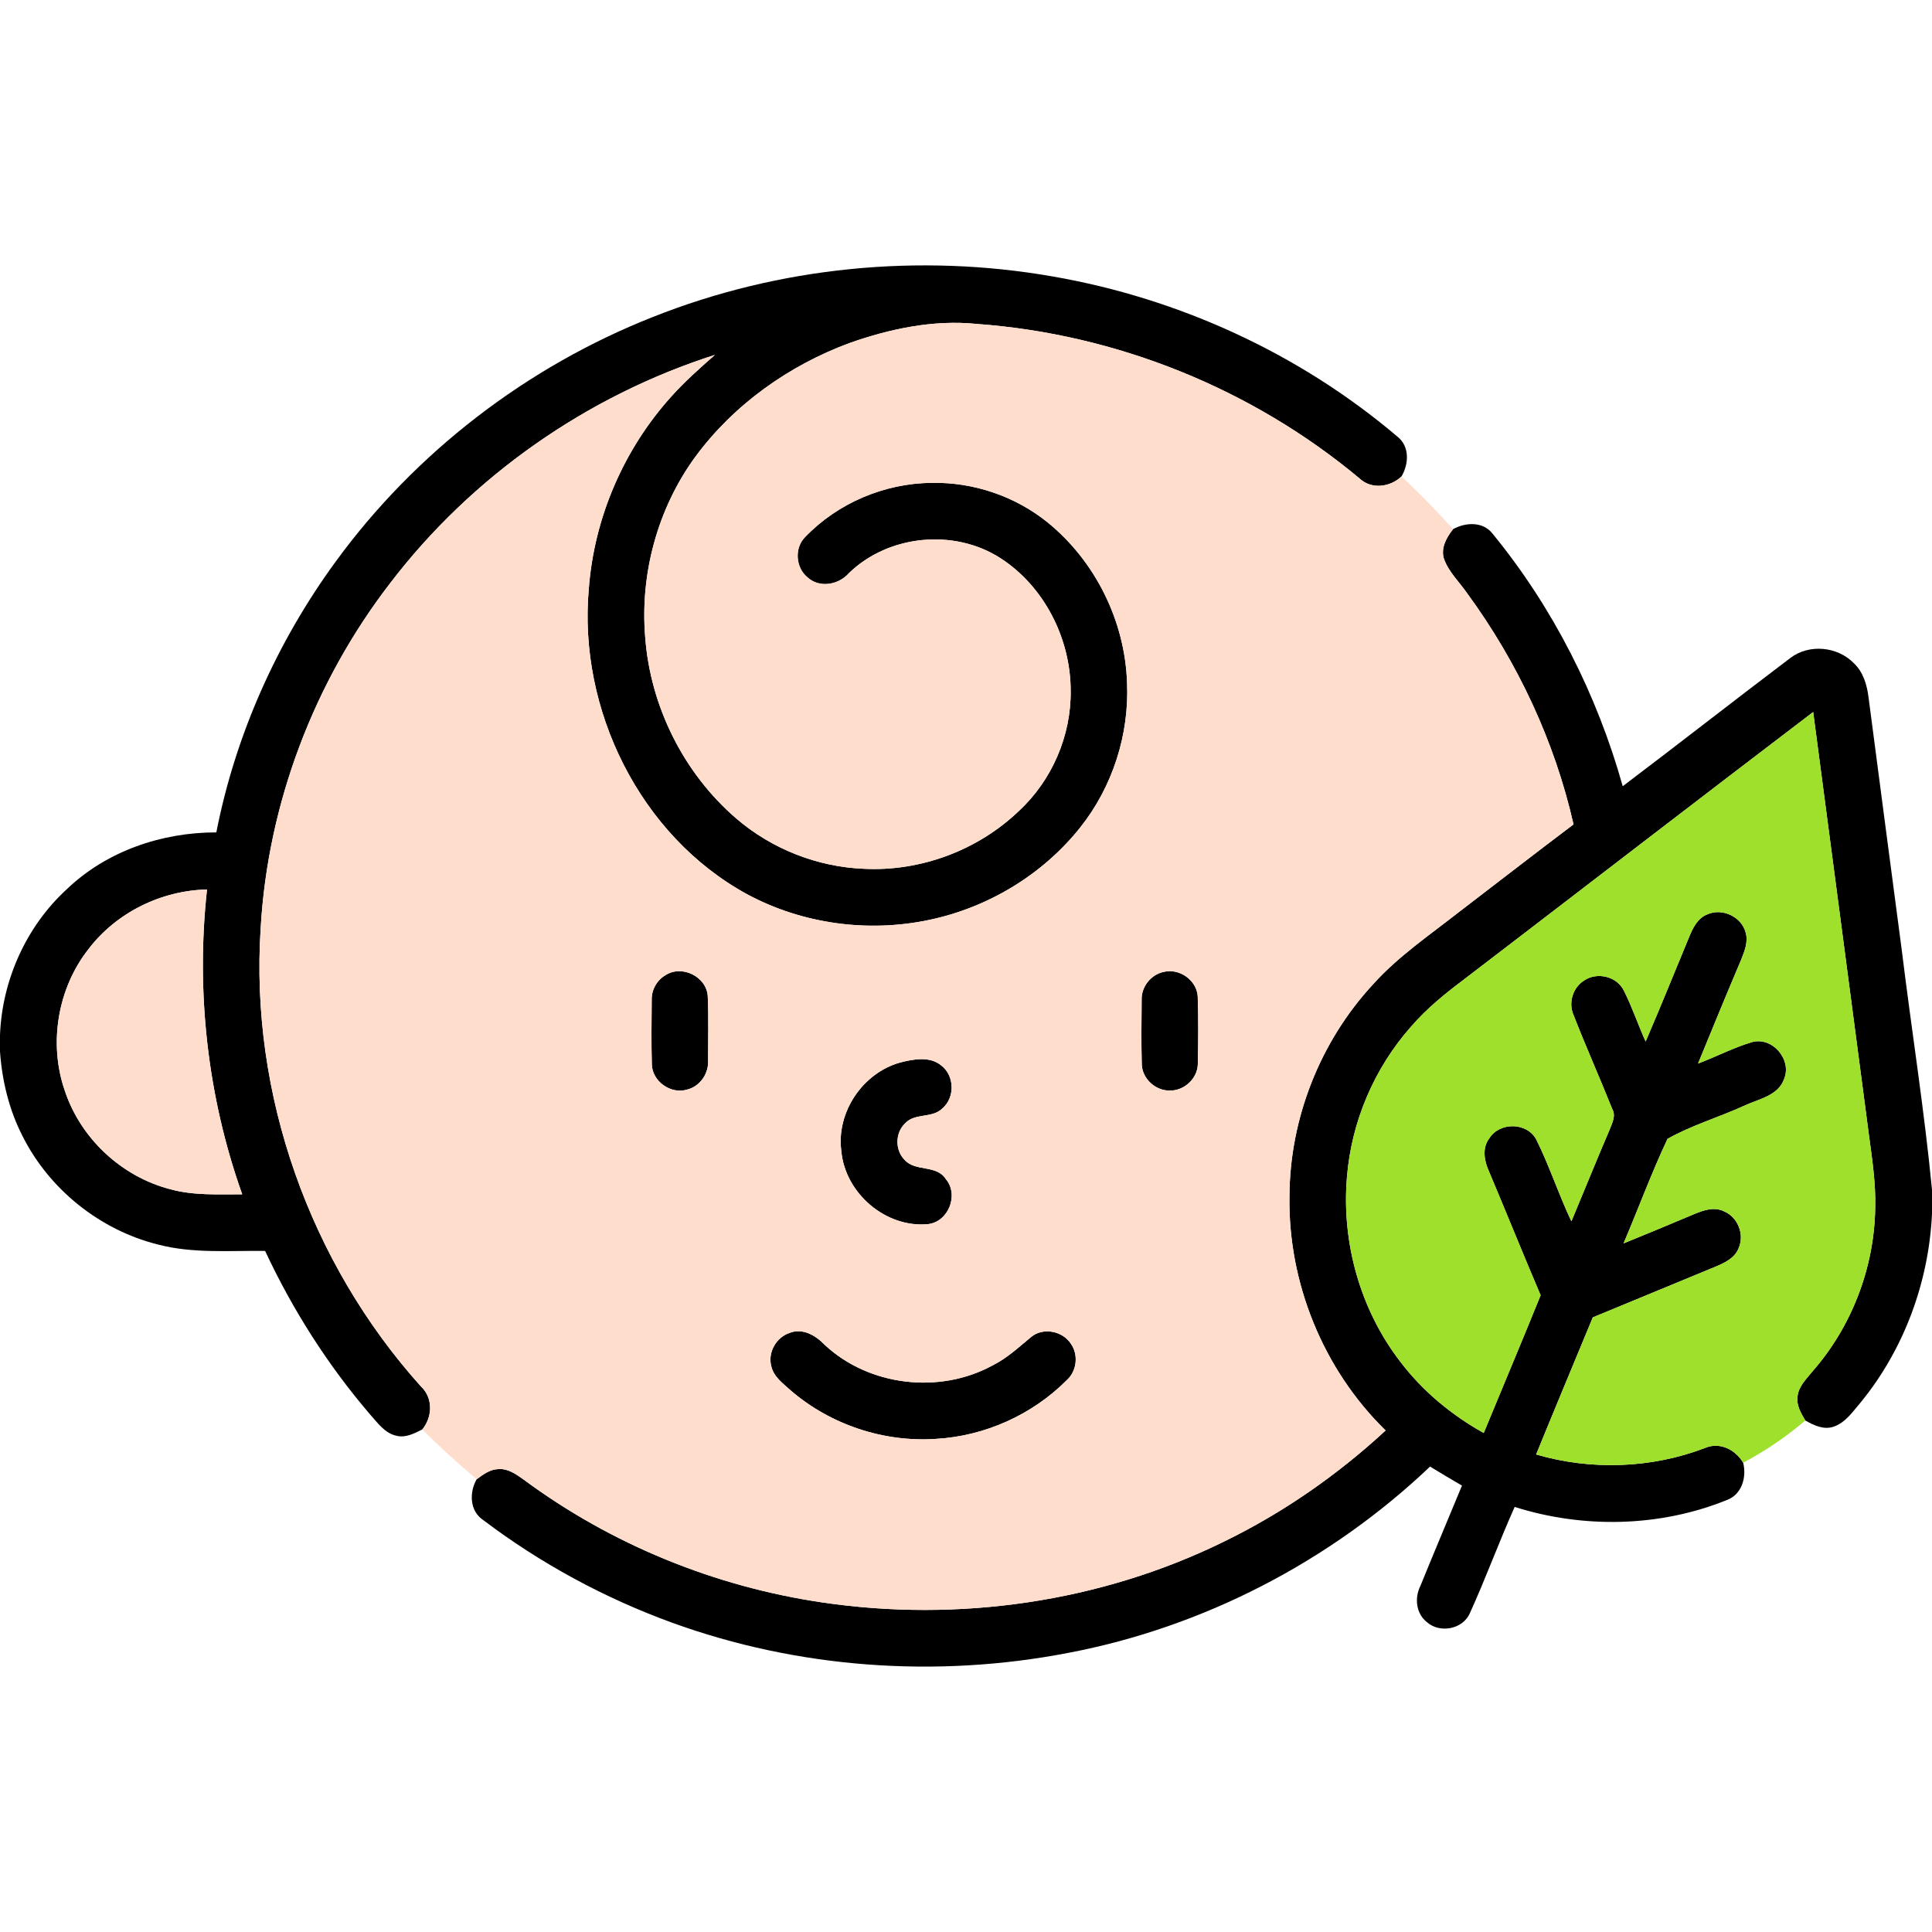 <?xml version="1.0" encoding="UTF-8" ?>
<!DOCTYPE svg PUBLIC "-//W3C//DTD SVG 1.1//EN" "http://www.w3.org/Graphics/SVG/1.1/DTD/svg11.dtd">
<svg width="512pt" height="512pt" viewBox="0 0 512 512" version="1.1" xmlns="http://www.w3.org/2000/svg">
<g id="#000000ff">
<path fill="#000000" opacity="1.00" d=" M 173.03 84.00 C 206.48 70.70 243.63 67.06 279.07 73.28 C 312.49 79.09 344.44 93.72 370.32 115.70 C 373.62 118.29 373.37 122.96 371.40 126.28 C 368.37 129.13 363.43 129.78 360.26 126.77 C 331.82 103.02 295.84 88.53 258.89 85.85 C 247.41 84.67 235.86 87.12 225.07 90.93 C 208.99 96.89 194.37 107.29 184.19 121.16 C 174.25 134.83 169.57 152.12 170.99 168.95 C 172.38 187.26 181.19 204.92 195.12 216.91 C 204.50 224.98 216.64 229.77 229.01 230.24 C 244.02 230.99 259.17 225.31 270.01 214.92 C 278.77 206.82 283.89 194.98 283.74 183.05 C 283.74 169.26 276.75 155.39 265.07 147.88 C 252.80 140.02 235.46 141.72 224.99 151.87 C 222.26 155.00 217.18 155.94 213.98 152.99 C 210.84 150.42 210.47 145.20 213.38 142.31 C 222.04 133.29 234.45 128.06 246.94 127.96 C 257.95 127.75 269.00 131.48 277.58 138.40 C 290.28 148.68 298.14 164.61 298.68 180.92 C 299.29 194.65 294.83 208.54 286.27 219.29 C 276.29 231.84 261.74 240.58 246.07 243.82 C 229.93 247.20 212.61 244.84 198.06 237.02 C 169.61 221.54 153.16 187.98 156.04 156.02 C 157.45 137.22 165.31 119.01 177.95 105.03 C 181.49 101.07 185.49 97.56 189.45 94.05 C 155.56 104.89 125.06 126.20 103.44 154.49 C 83.25 180.67 70.98 212.92 69.08 245.96 C 66.21 290.00 82.09 334.66 111.56 367.43 C 114.81 370.47 114.63 375.48 111.93 378.81 C 109.82 379.85 107.50 381.12 105.07 380.49 C 101.97 379.84 100.09 377.07 98.10 374.87 C 86.88 361.78 77.55 347.13 70.26 331.51 C 60.80 331.39 51.16 332.24 41.90 329.82 C 26.50 325.99 13.03 315.20 5.94 301.01 C 2.40 294.08 0.54 286.39 0.00 278.66 L 0.00 274.30 C 0.56 259.77 6.93 245.54 17.66 235.69 C 28.20 225.56 42.84 220.58 57.33 220.59 C 62.39 194.76 73.38 170.19 88.87 148.95 C 110.02 119.91 139.63 97.17 173.03 84.00 M 23.52 251.44 C 15.25 261.89 12.81 276.58 17.21 289.15 C 21.40 301.71 32.19 311.78 44.99 315.12 C 51.24 316.88 57.78 316.48 64.19 316.51 C 55.01 290.73 51.88 262.91 54.86 235.72 C 42.75 236.00 30.90 241.79 23.52 251.44 Z" />
<path fill="#000000" opacity="1.00" d=" M 385.08 140.23 C 388.41 138.38 393.07 138.16 395.58 141.47 C 411.58 161.03 423.22 184.05 430.04 208.36 C 444.91 197.11 459.60 185.61 474.48 174.36 C 479.44 170.58 486.97 171.31 491.28 175.75 C 493.79 178.11 494.79 181.55 495.19 184.87 C 498.10 207.23 501.07 229.59 504.01 251.95 C 506.59 273.08 509.96 294.11 512.00 315.30 L 512.00 321.71 C 511.14 339.71 504.65 357.43 493.27 371.44 C 491.13 373.91 489.19 376.96 485.96 378.07 C 483.32 379.01 480.68 377.72 478.42 376.44 C 477.29 374.53 476.05 372.46 476.36 370.16 C 476.58 367.41 478.74 365.42 480.36 363.39 C 490.77 351.51 496.73 335.86 496.95 320.08 C 497.13 313.51 496.11 307.00 495.25 300.52 C 490.33 263.24 485.45 225.96 480.51 188.69 C 449.52 212.28 418.68 236.07 387.75 259.73 C 382.82 263.43 378.01 267.35 373.98 272.03 C 364.18 283.06 358.11 297.31 356.95 312.02 C 355.50 329.29 360.48 347.12 371.10 360.87 C 377.01 368.67 384.68 375.00 393.20 379.76 C 398.23 367.59 403.34 355.46 408.28 343.26 C 403.63 332.34 399.19 321.33 394.58 310.40 C 393.33 307.66 392.72 304.25 394.68 301.67 C 397.39 297.30 404.68 297.38 407.12 301.98 C 410.64 309.01 413.05 316.56 416.44 323.66 C 419.81 315.60 423.09 307.49 426.53 299.45 C 427.21 297.68 428.32 295.73 427.25 293.87 C 423.93 285.55 420.26 277.36 417.01 269.01 C 415.57 265.76 416.81 261.66 419.86 259.81 C 423.30 257.50 428.56 258.77 430.36 262.57 C 432.57 266.92 434.09 271.57 436.11 276.01 C 440.15 266.68 443.92 257.23 447.83 247.85 C 448.77 245.63 450.03 243.26 452.41 242.34 C 456.32 240.53 461.45 242.88 462.59 247.05 C 463.37 249.56 462.31 252.11 461.38 254.43 C 457.52 263.54 453.75 272.69 450.00 281.85 C 454.77 280.06 459.31 277.67 464.20 276.20 C 469.61 274.59 474.95 280.77 472.81 285.93 C 471.24 290.45 465.93 291.26 462.12 293.08 C 455.45 296.12 448.27 298.22 441.91 301.81 C 437.65 310.86 434.18 320.30 430.26 329.51 C 436.48 326.99 442.67 324.40 448.85 321.80 C 451.35 320.75 454.29 319.70 456.90 321.03 C 460.56 322.55 462.38 327.19 460.74 330.80 C 459.74 333.41 457.06 334.66 454.66 335.67 C 443.81 340.15 432.96 344.63 422.11 349.12 C 417.10 361.23 412.04 373.32 407.09 385.45 C 421.66 389.70 437.51 389.17 451.71 383.78 C 455.66 382.01 459.89 384.12 461.96 387.64 C 462.92 391.46 461.62 396.06 457.64 397.52 C 439.88 404.71 419.63 405.12 401.40 399.35 C 397.23 408.67 393.73 418.29 389.50 427.58 C 387.60 431.80 381.55 432.91 378.14 429.88 C 375.29 427.64 374.82 423.52 376.38 420.38 C 380.01 411.46 383.76 402.59 387.44 393.70 C 384.59 392.05 381.78 390.37 378.98 388.66 C 352.55 413.78 318.91 431.24 283.05 438.04 C 248.16 444.77 211.43 442.16 178.01 429.99 C 160.13 423.48 143.20 414.30 128.03 402.81 C 124.44 400.40 124.33 395.49 126.33 392.01 C 128.03 390.76 129.86 389.37 132.07 389.33 C 134.68 389.11 136.87 390.77 138.89 392.19 C 162.03 409.30 189.45 420.48 217.91 424.66 C 253.95 430.00 291.67 424.62 324.42 408.51 C 340.04 400.90 354.45 390.88 367.20 379.09 C 350.71 363.00 341.35 340.06 341.72 317.04 C 341.79 296.41 349.86 275.98 363.87 260.85 C 370.53 253.44 378.83 247.83 386.62 241.71 C 396.75 233.97 406.81 226.14 417.00 218.47 C 411.99 196.39 402.16 175.46 388.80 157.21 C 386.70 154.18 383.86 151.54 382.63 148.00 C 381.80 145.13 383.37 142.40 385.08 140.23 Z" />
<path fill="#000000" opacity="1.00" d=" M 308.41 257.56 C 312.55 256.54 317.16 259.76 317.41 264.07 C 317.61 270.02 317.55 275.99 317.44 281.95 C 317.38 285.83 313.80 289.11 309.96 289.01 C 306.16 289.06 302.62 285.78 302.58 281.94 C 302.43 276.31 302.50 270.67 302.55 265.04 C 302.40 261.55 304.99 258.26 308.41 257.56 Z" />
<path fill="#000000" opacity="1.00" d=" M 176.35 258.44 C 180.70 255.60 187.24 258.80 187.56 264.00 C 187.81 269.68 187.64 275.38 187.65 281.08 C 187.83 284.53 185.49 287.92 182.09 288.75 C 177.74 290.08 172.77 286.53 172.74 281.95 C 172.59 276.30 172.66 270.64 172.71 264.99 C 172.63 262.34 174.07 259.77 176.35 258.44 Z" />
<path fill="#000000" opacity="1.00" d=" M 238.48 281.60 C 242.03 280.68 246.43 279.82 249.50 282.41 C 252.99 285.12 253.10 290.89 249.74 293.74 C 247.03 296.46 242.38 294.85 239.80 297.76 C 237.23 300.24 237.17 304.75 239.67 307.31 C 242.53 310.64 248.18 308.54 250.66 312.48 C 254.17 316.62 251.37 323.76 245.98 324.40 C 234.74 325.51 223.93 316.20 222.96 305.02 C 221.60 294.79 228.59 284.38 238.48 281.60 Z" />
<path fill="#000000" opacity="1.00" d=" M 209.16 353.27 C 212.68 351.82 216.17 353.91 218.55 356.39 C 230.26 367.34 248.93 369.52 262.96 361.89 C 266.86 359.98 270.01 356.98 273.33 354.26 C 276.50 351.69 281.65 352.75 283.81 356.13 C 285.84 359.02 285.38 363.31 282.76 365.70 C 273.59 374.93 260.96 380.61 247.97 381.32 C 234.12 382.25 220.02 377.53 209.52 368.46 C 207.50 366.62 204.99 364.85 204.39 362.01 C 203.44 358.42 205.69 354.46 209.16 353.27 Z" />
</g>
<g id="#ffddcdff">
<path fill="#ffddcd" opacity="1.00" d=" M 225.07 90.93 C 235.86 87.12 247.41 84.67 258.89 85.85 C 295.84 88.53 331.82 103.02 360.26 126.77 C 363.43 129.78 368.37 129.13 371.40 126.28 C 376.20 130.69 380.72 135.38 385.08 140.23 C 383.37 142.40 381.80 145.13 382.63 148.00 C 383.86 151.54 386.70 154.18 388.80 157.21 C 402.16 175.46 411.99 196.39 417.00 218.47 C 406.81 226.14 396.75 233.97 386.62 241.71 C 378.83 247.83 370.53 253.44 363.87 260.85 C 349.86 275.98 341.79 296.41 341.72 317.04 C 341.35 340.06 350.71 363.00 367.20 379.09 C 354.45 390.88 340.04 400.90 324.42 408.51 C 291.67 424.62 253.95 430.00 217.91 424.66 C 189.45 420.48 162.03 409.30 138.89 392.19 C 136.87 390.77 134.68 389.11 132.07 389.33 C 129.86 389.37 128.03 390.76 126.33 392.01 C 121.35 387.80 116.49 383.46 111.93 378.81 C 114.63 375.48 114.81 370.47 111.56 367.43 C 82.09 334.66 66.21 290.00 69.08 245.96 C 70.98 212.92 83.25 180.67 103.44 154.49 C 125.06 126.20 155.56 104.89 189.45 94.05 C 185.49 97.56 181.49 101.07 177.95 105.03 C 165.31 119.01 157.45 137.22 156.04 156.02 C 153.16 187.98 169.61 221.54 198.06 237.02 C 212.61 244.84 229.93 247.20 246.07 243.82 C 261.74 240.58 276.29 231.84 286.27 219.29 C 294.83 208.54 299.29 194.65 298.68 180.92 C 298.14 164.61 290.28 148.68 277.58 138.40 C 269.00 131.48 257.95 127.75 246.94 127.96 C 234.45 128.06 222.04 133.29 213.38 142.31 C 210.47 145.20 210.84 150.42 213.98 152.99 C 217.18 155.94 222.26 155.00 224.99 151.87 C 235.46 141.72 252.80 140.02 265.07 147.88 C 276.75 155.39 283.74 169.26 283.74 183.05 C 283.89 194.98 278.77 206.82 270.01 214.92 C 259.17 225.31 244.02 230.99 229.01 230.24 C 216.64 229.77 204.50 224.98 195.12 216.91 C 181.19 204.92 172.38 187.26 170.99 168.95 C 169.57 152.12 174.25 134.83 184.19 121.16 C 194.37 107.29 208.99 96.89 225.07 90.93 M 308.41 257.56 C 304.99 258.26 302.40 261.55 302.55 265.04 C 302.50 270.67 302.43 276.31 302.58 281.94 C 302.62 285.78 306.16 289.06 309.96 289.01 C 313.80 289.11 317.38 285.83 317.44 281.95 C 317.55 275.99 317.61 270.02 317.41 264.07 C 317.16 259.76 312.55 256.54 308.41 257.56 M 176.35 258.44 C 174.07 259.77 172.63 262.34 172.71 264.99 C 172.66 270.64 172.59 276.30 172.74 281.95 C 172.77 286.53 177.74 290.08 182.09 288.75 C 185.49 287.92 187.83 284.53 187.65 281.08 C 187.64 275.38 187.81 269.68 187.56 264.00 C 187.24 258.80 180.70 255.60 176.35 258.44 M 238.48 281.60 C 228.59 284.38 221.60 294.79 222.96 305.02 C 223.93 316.20 234.74 325.51 245.98 324.40 C 251.37 323.76 254.17 316.62 250.66 312.48 C 248.18 308.54 242.53 310.64 239.67 307.31 C 237.17 304.75 237.23 300.24 239.80 297.76 C 242.38 294.85 247.03 296.46 249.74 293.74 C 253.10 290.89 252.99 285.12 249.50 282.41 C 246.43 279.82 242.03 280.68 238.48 281.60 M 209.16 353.27 C 205.69 354.46 203.44 358.42 204.39 362.01 C 204.99 364.85 207.50 366.62 209.52 368.46 C 220.02 377.53 234.12 382.25 247.97 381.32 C 260.96 380.61 273.59 374.93 282.76 365.70 C 285.38 363.31 285.84 359.02 283.81 356.13 C 281.65 352.75 276.50 351.69 273.33 354.26 C 270.01 356.98 266.86 359.98 262.96 361.89 C 248.93 369.52 230.26 367.34 218.55 356.39 C 216.17 353.91 212.68 351.82 209.16 353.27 Z" />
<path fill="#ffddcd" opacity="1.00" d=" M 23.52 251.44 C 30.90 241.79 42.75 236.00 54.86 235.72 C 51.88 262.91 55.01 290.73 64.19 316.51 C 57.78 316.48 51.24 316.88 44.99 315.12 C 32.19 311.78 21.40 301.71 17.21 289.15 C 12.81 276.58 15.25 261.89 23.52 251.44 Z" />
</g>
<g id="#9ee02cff">
<path fill="#9ee02c" opacity="1.00" d=" M 387.75 259.73 C 418.68 236.07 449.52 212.28 480.51 188.69 C 485.45 225.96 490.33 263.24 495.25 300.52 C 496.11 307.00 497.13 313.51 496.95 320.08 C 496.73 335.86 490.77 351.51 480.36 363.39 C 478.74 365.42 476.58 367.41 476.36 370.16 C 476.05 372.46 477.29 374.53 478.42 376.44 C 473.37 380.77 467.84 384.51 461.96 387.64 C 459.89 384.12 455.66 382.01 451.71 383.78 C 437.51 389.17 421.66 389.70 407.09 385.45 C 412.04 373.32 417.10 361.23 422.11 349.12 C 432.96 344.63 443.81 340.15 454.66 335.67 C 457.06 334.66 459.74 333.41 460.74 330.80 C 462.38 327.19 460.56 322.55 456.90 321.03 C 454.29 319.70 451.35 320.75 448.85 321.80 C 442.67 324.40 436.48 326.99 430.26 329.51 C 434.18 320.30 437.65 310.86 441.91 301.81 C 448.27 298.22 455.45 296.12 462.12 293.08 C 465.93 291.26 471.24 290.45 472.81 285.93 C 474.95 280.77 469.61 274.59 464.20 276.20 C 459.31 277.67 454.77 280.06 450.00 281.85 C 453.75 272.69 457.52 263.54 461.38 254.43 C 462.31 252.11 463.37 249.56 462.59 247.05 C 461.45 242.88 456.32 240.53 452.41 242.34 C 450.03 243.26 448.77 245.63 447.83 247.85 C 443.92 257.23 440.15 266.68 436.11 276.01 C 434.09 271.57 432.57 266.92 430.36 262.57 C 428.56 258.77 423.30 257.50 419.86 259.81 C 416.81 261.66 415.57 265.76 417.01 269.01 C 420.26 277.36 423.93 285.55 427.25 293.87 C 428.32 295.73 427.21 297.68 426.53 299.45 C 423.09 307.49 419.81 315.60 416.44 323.66 C 413.05 316.56 410.64 309.01 407.12 301.98 C 404.68 297.38 397.39 297.30 394.68 301.67 C 392.72 304.25 393.33 307.66 394.58 310.40 C 399.19 321.33 403.63 332.34 408.28 343.26 C 403.34 355.46 398.23 367.59 393.20 379.76 C 384.68 375.00 377.01 368.67 371.10 360.87 C 360.48 347.12 355.50 329.29 356.95 312.02 C 358.11 297.31 364.18 283.06 373.98 272.03 C 378.01 267.35 382.82 263.43 387.75 259.73 Z" />
</g>
</svg>
